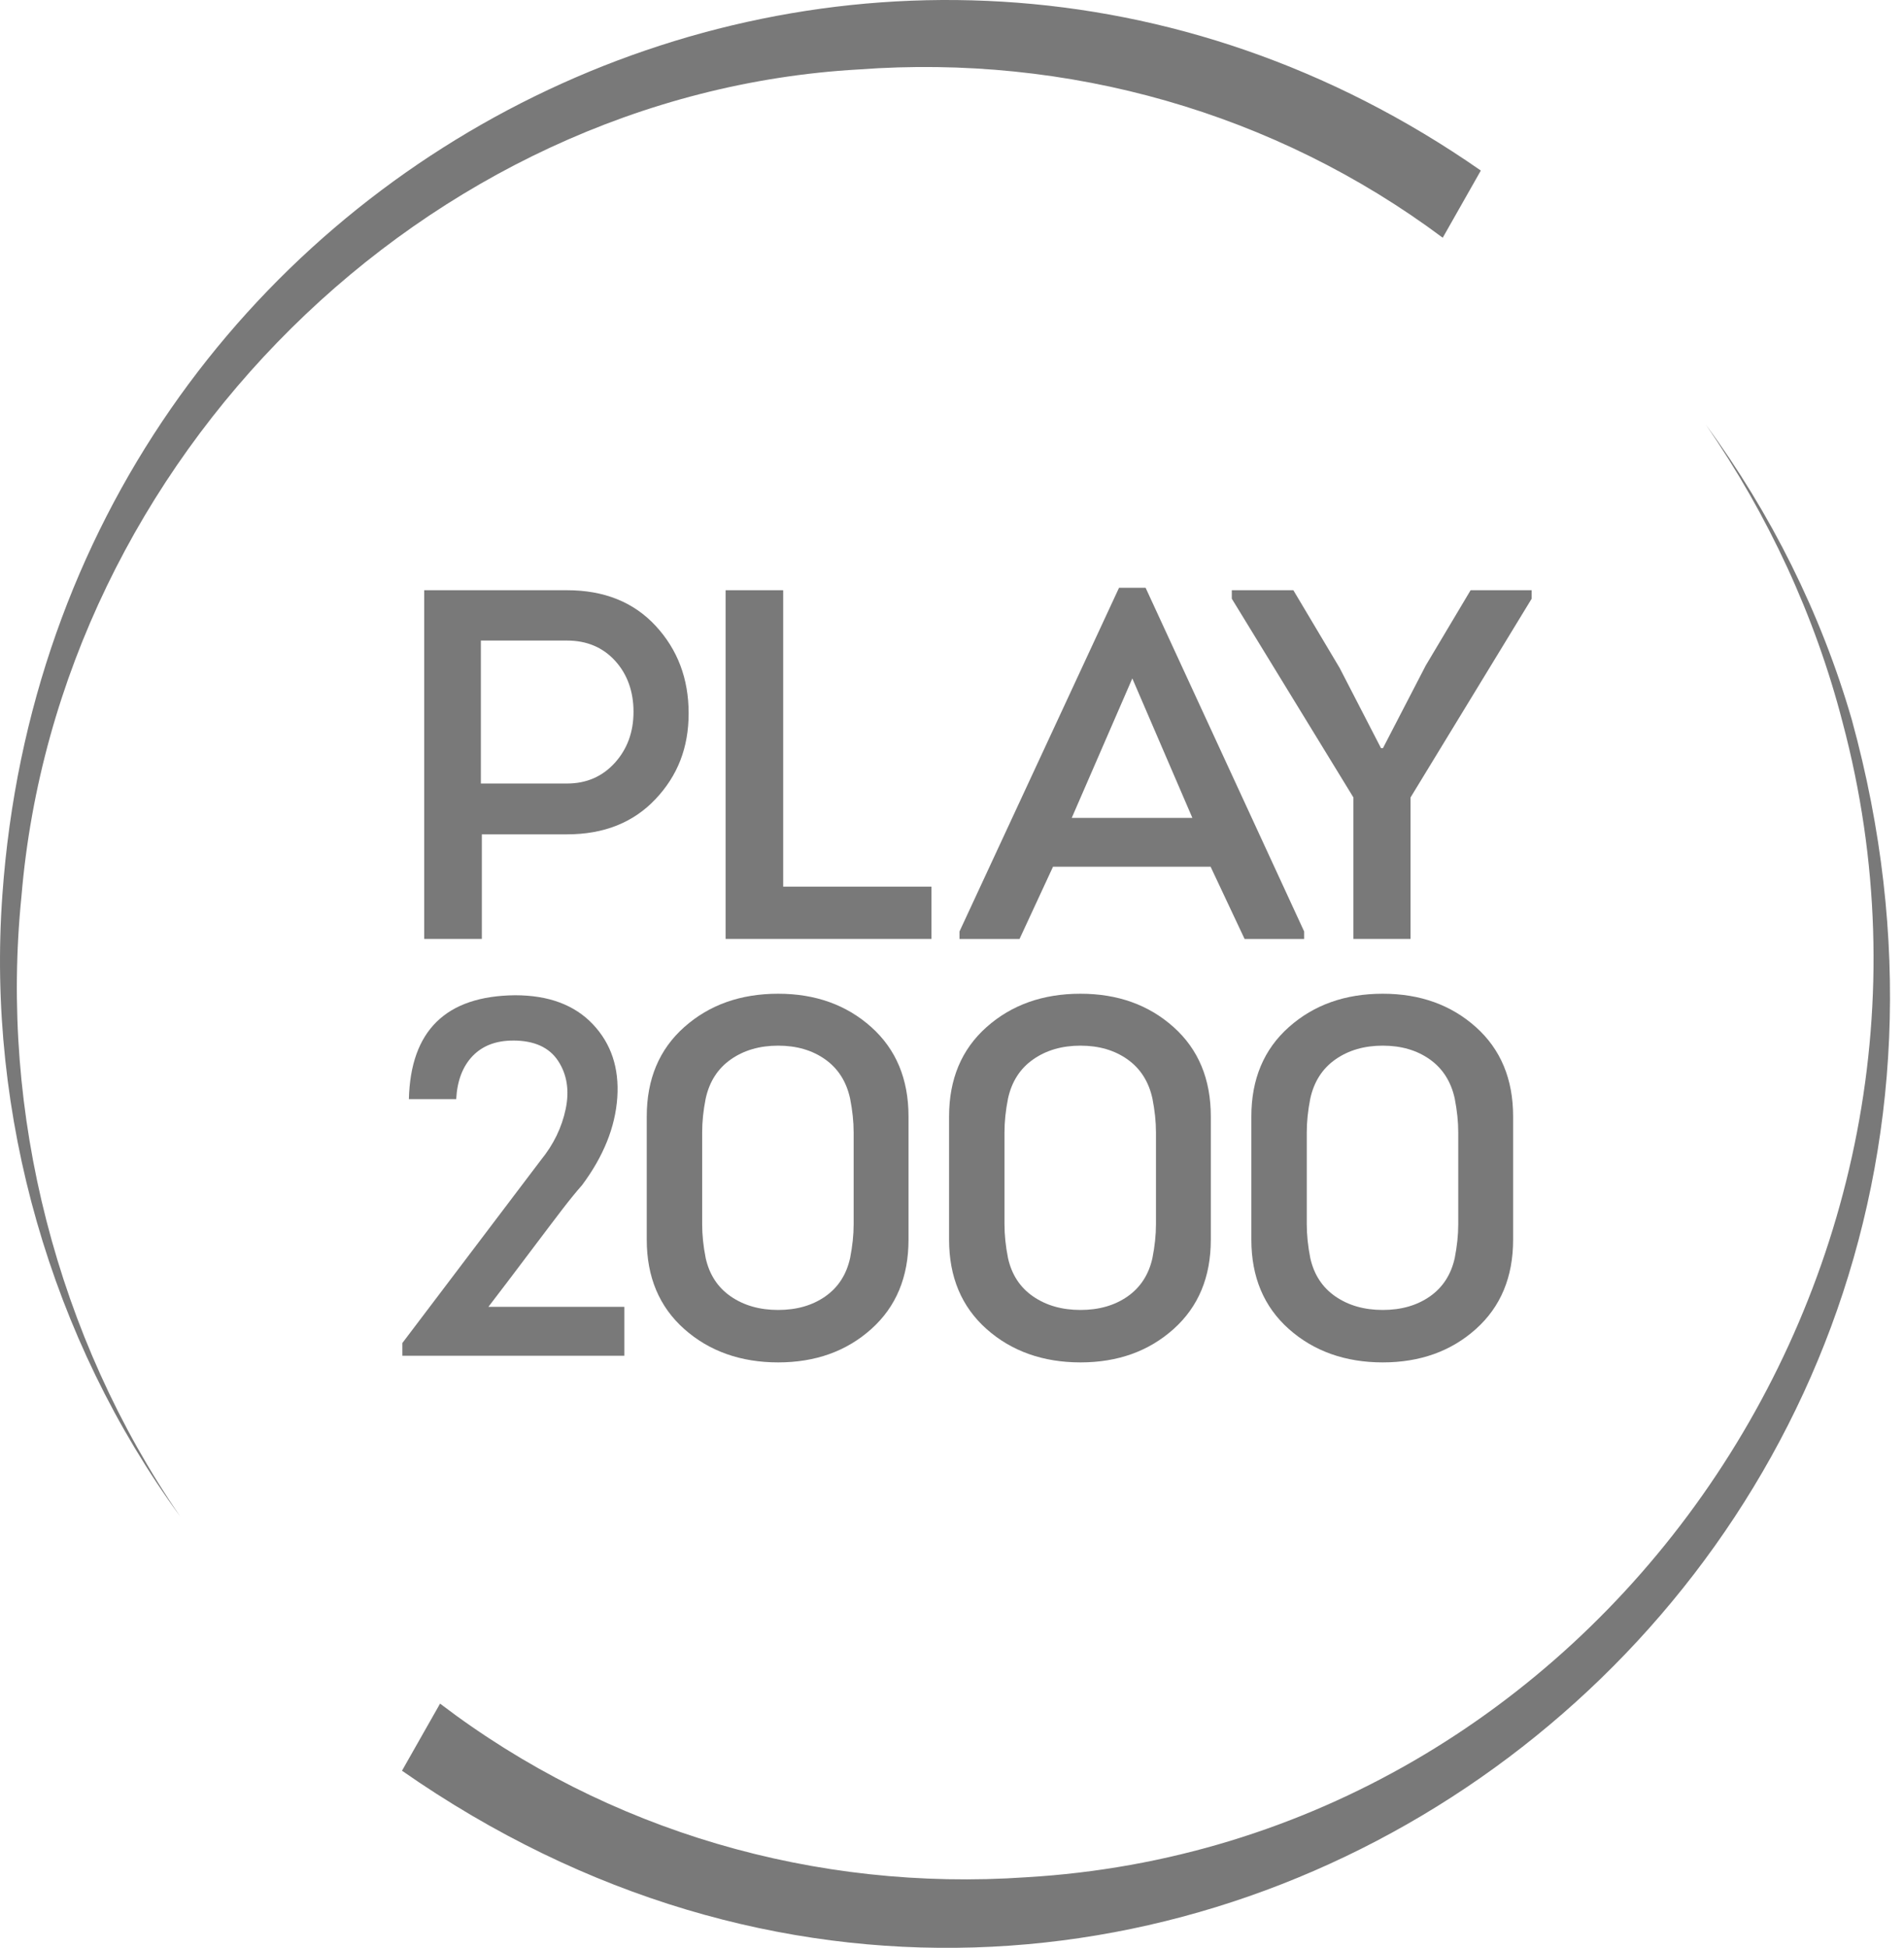 <svg width="88" height="90" viewBox="0 0 88 90" fill="none" xmlns="http://www.w3.org/2000/svg">
<g clip-path="url(#clip0_6_111)">
<path d="M18.579 81.815C52.73 105.628 96.744 73.838 85.587 33.25C84.163 28.337 81.844 23.714 78.846 19.626C81.724 23.802 83.894 28.468 85.16 33.37C91.979 58.99 73.647 85.215 47.418 86.739C37.704 87.404 28.093 84.622 20.339 78.715L18.579 81.816V81.815Z" fill="#797979"/>
<path d="M68.442 7.881C40.521 -11.569 2.54 7.02 0.11 41.35C-0.624 51.526 2.351 61.889 8.331 70.072C2.636 61.778 -0.025 51.447 0.991 41.423C2.675 21.224 19.672 4.338 39.693 3.209C49.346 2.492 58.916 5.188 66.681 10.984L68.442 7.88V7.881Z" fill="#797979"/>
<path d="M22.27 43.383H19.607V27.271H26.207C27.922 27.271 29.287 27.82 30.304 28.918C31.319 30.015 31.828 31.361 31.828 32.957C31.828 34.553 31.316 35.846 30.292 36.928C29.268 38.01 27.906 38.55 26.207 38.55H22.27V43.384V43.383ZM22.225 36.202H26.208C27.103 36.202 27.838 35.883 28.416 35.247C28.992 34.61 29.28 33.823 29.28 32.888C29.28 31.953 28.995 31.15 28.427 30.529C27.858 29.908 27.118 29.597 26.208 29.597H22.225V36.203V36.202Z" fill="#797979"/>
<path d="M36.198 27.271V40.967H43.049V43.383H33.536V27.271H36.199H36.198Z" fill="#797979"/>
<path d="M55.952 40.046H48.669L47.122 43.384H44.346V43.039L51.72 27.158H52.948L60.276 43.039V43.384H57.523L55.952 40.046ZM52.334 31.346L49.534 37.791H55.11L52.334 31.346Z" fill="#797979"/>
<path d="M63.827 34.568H63.918L65.897 30.747L67.969 27.271H70.791V27.663L65.193 36.846V43.383H62.553V36.846L56.932 27.663V27.271H59.777L61.916 30.862L63.828 34.568H63.827Z" fill="#797979"/>
<path d="M23.714 48.079C22.923 48.079 22.298 48.319 21.84 48.797C21.383 49.275 21.131 49.938 21.085 50.785H18.898C18.976 47.617 20.612 46.016 23.807 45.985C25.358 45.985 26.555 46.432 27.402 47.326C28.247 48.22 28.623 49.349 28.53 50.714C28.436 52.078 27.894 53.428 26.901 54.76C26.637 55.059 26.343 55.419 26.017 55.842C25.691 56.266 25.183 56.937 24.492 57.854C23.802 58.771 23.163 59.615 22.573 60.383H28.855V62.642H18.596V62.054L24.994 53.607C25.583 52.886 25.966 52.097 26.145 51.242C26.323 50.388 26.207 49.647 25.796 49.019C25.384 48.392 24.691 48.078 23.714 48.078V48.079Z" fill="#797979"/>
<path d="M35.965 45.915C37.686 45.915 39.121 46.429 40.269 47.456C41.416 48.483 41.99 49.86 41.99 51.585V57.279C41.99 59.005 41.416 60.38 40.269 61.408C39.121 62.435 37.686 62.949 35.965 62.949C34.244 62.949 32.781 62.435 31.626 61.408C30.47 60.38 29.892 59.005 29.892 57.279V51.585C29.892 49.859 30.47 48.483 31.626 47.456C32.781 46.429 34.228 45.915 35.965 45.915ZM33.778 59.903C34.383 60.319 35.112 60.526 35.965 60.526C36.818 60.526 37.543 60.319 38.14 59.903C38.737 59.487 39.121 58.895 39.291 58.126C39.399 57.577 39.454 57.06 39.454 56.573V52.314C39.454 51.828 39.399 51.311 39.291 50.761C39.121 49.977 38.737 49.373 38.14 48.949C37.543 48.526 36.818 48.314 35.965 48.314C35.112 48.314 34.383 48.526 33.778 48.949C33.174 49.373 32.786 49.977 32.615 50.761C32.506 51.311 32.453 51.828 32.453 52.314V56.573C32.453 57.059 32.506 57.576 32.615 58.126C32.786 58.895 33.174 59.487 33.778 59.903Z" fill="#797979"/>
<path d="M49.938 45.915C51.659 45.915 53.093 46.429 54.241 47.456C55.389 48.483 55.962 49.86 55.962 51.585V57.279C55.962 59.005 55.389 60.38 54.241 61.408C53.093 62.435 51.659 62.949 49.938 62.949C48.216 62.949 46.754 62.435 45.598 61.408C44.443 60.38 43.865 59.005 43.865 57.279V51.585C43.865 49.859 44.443 48.483 45.598 47.456C46.754 46.429 48.2 45.915 49.938 45.915ZM47.751 59.903C48.356 60.319 49.085 60.526 49.938 60.526C50.79 60.526 51.515 60.319 52.112 59.903C52.709 59.487 53.093 58.895 53.264 58.126C53.372 57.577 53.427 57.06 53.427 56.573V52.314C53.427 51.828 53.372 51.311 53.264 50.761C53.093 49.977 52.709 49.373 52.112 48.949C51.515 48.526 50.79 48.314 49.938 48.314C49.085 48.314 48.356 48.526 47.751 48.949C47.146 49.373 46.758 49.977 46.588 50.761C46.479 51.311 46.426 51.828 46.426 52.314V56.573C46.426 57.059 46.479 57.576 46.588 58.126C46.758 58.895 47.146 59.487 47.751 59.903Z" fill="#797979"/>
<path d="M63.909 45.915C65.63 45.915 67.065 46.429 68.213 47.456C69.361 48.483 69.934 49.86 69.934 51.585V57.279C69.934 59.005 69.361 60.38 68.213 61.408C67.065 62.435 65.63 62.949 63.909 62.949C62.188 62.949 60.725 62.435 59.57 61.408C58.415 60.38 57.836 59.005 57.836 57.279V51.585C57.836 49.859 58.415 48.483 59.57 47.456C60.725 46.429 62.172 45.915 63.909 45.915ZM61.722 59.903C62.328 60.319 63.056 60.526 63.909 60.526C64.762 60.526 65.487 60.319 66.084 59.903C66.681 59.487 67.065 58.895 67.236 58.126C67.343 57.577 67.398 57.06 67.398 56.573V52.314C67.398 51.828 67.343 51.311 67.236 50.761C67.065 49.977 66.681 49.373 66.084 48.949C65.487 48.526 64.762 48.314 63.909 48.314C63.056 48.314 62.328 48.526 61.722 48.949C61.118 49.373 60.73 49.977 60.559 50.761C60.451 51.311 60.397 51.828 60.397 52.314V56.573C60.397 57.059 60.451 57.576 60.559 58.126C60.73 58.895 61.118 59.487 61.722 59.903Z" fill="#797979"/>
</g>
<defs>
<clipPath id="clip0_6_111">
<rect width="87.353" height="90" fill="white"/>
</clipPath>
</defs>
</svg>
